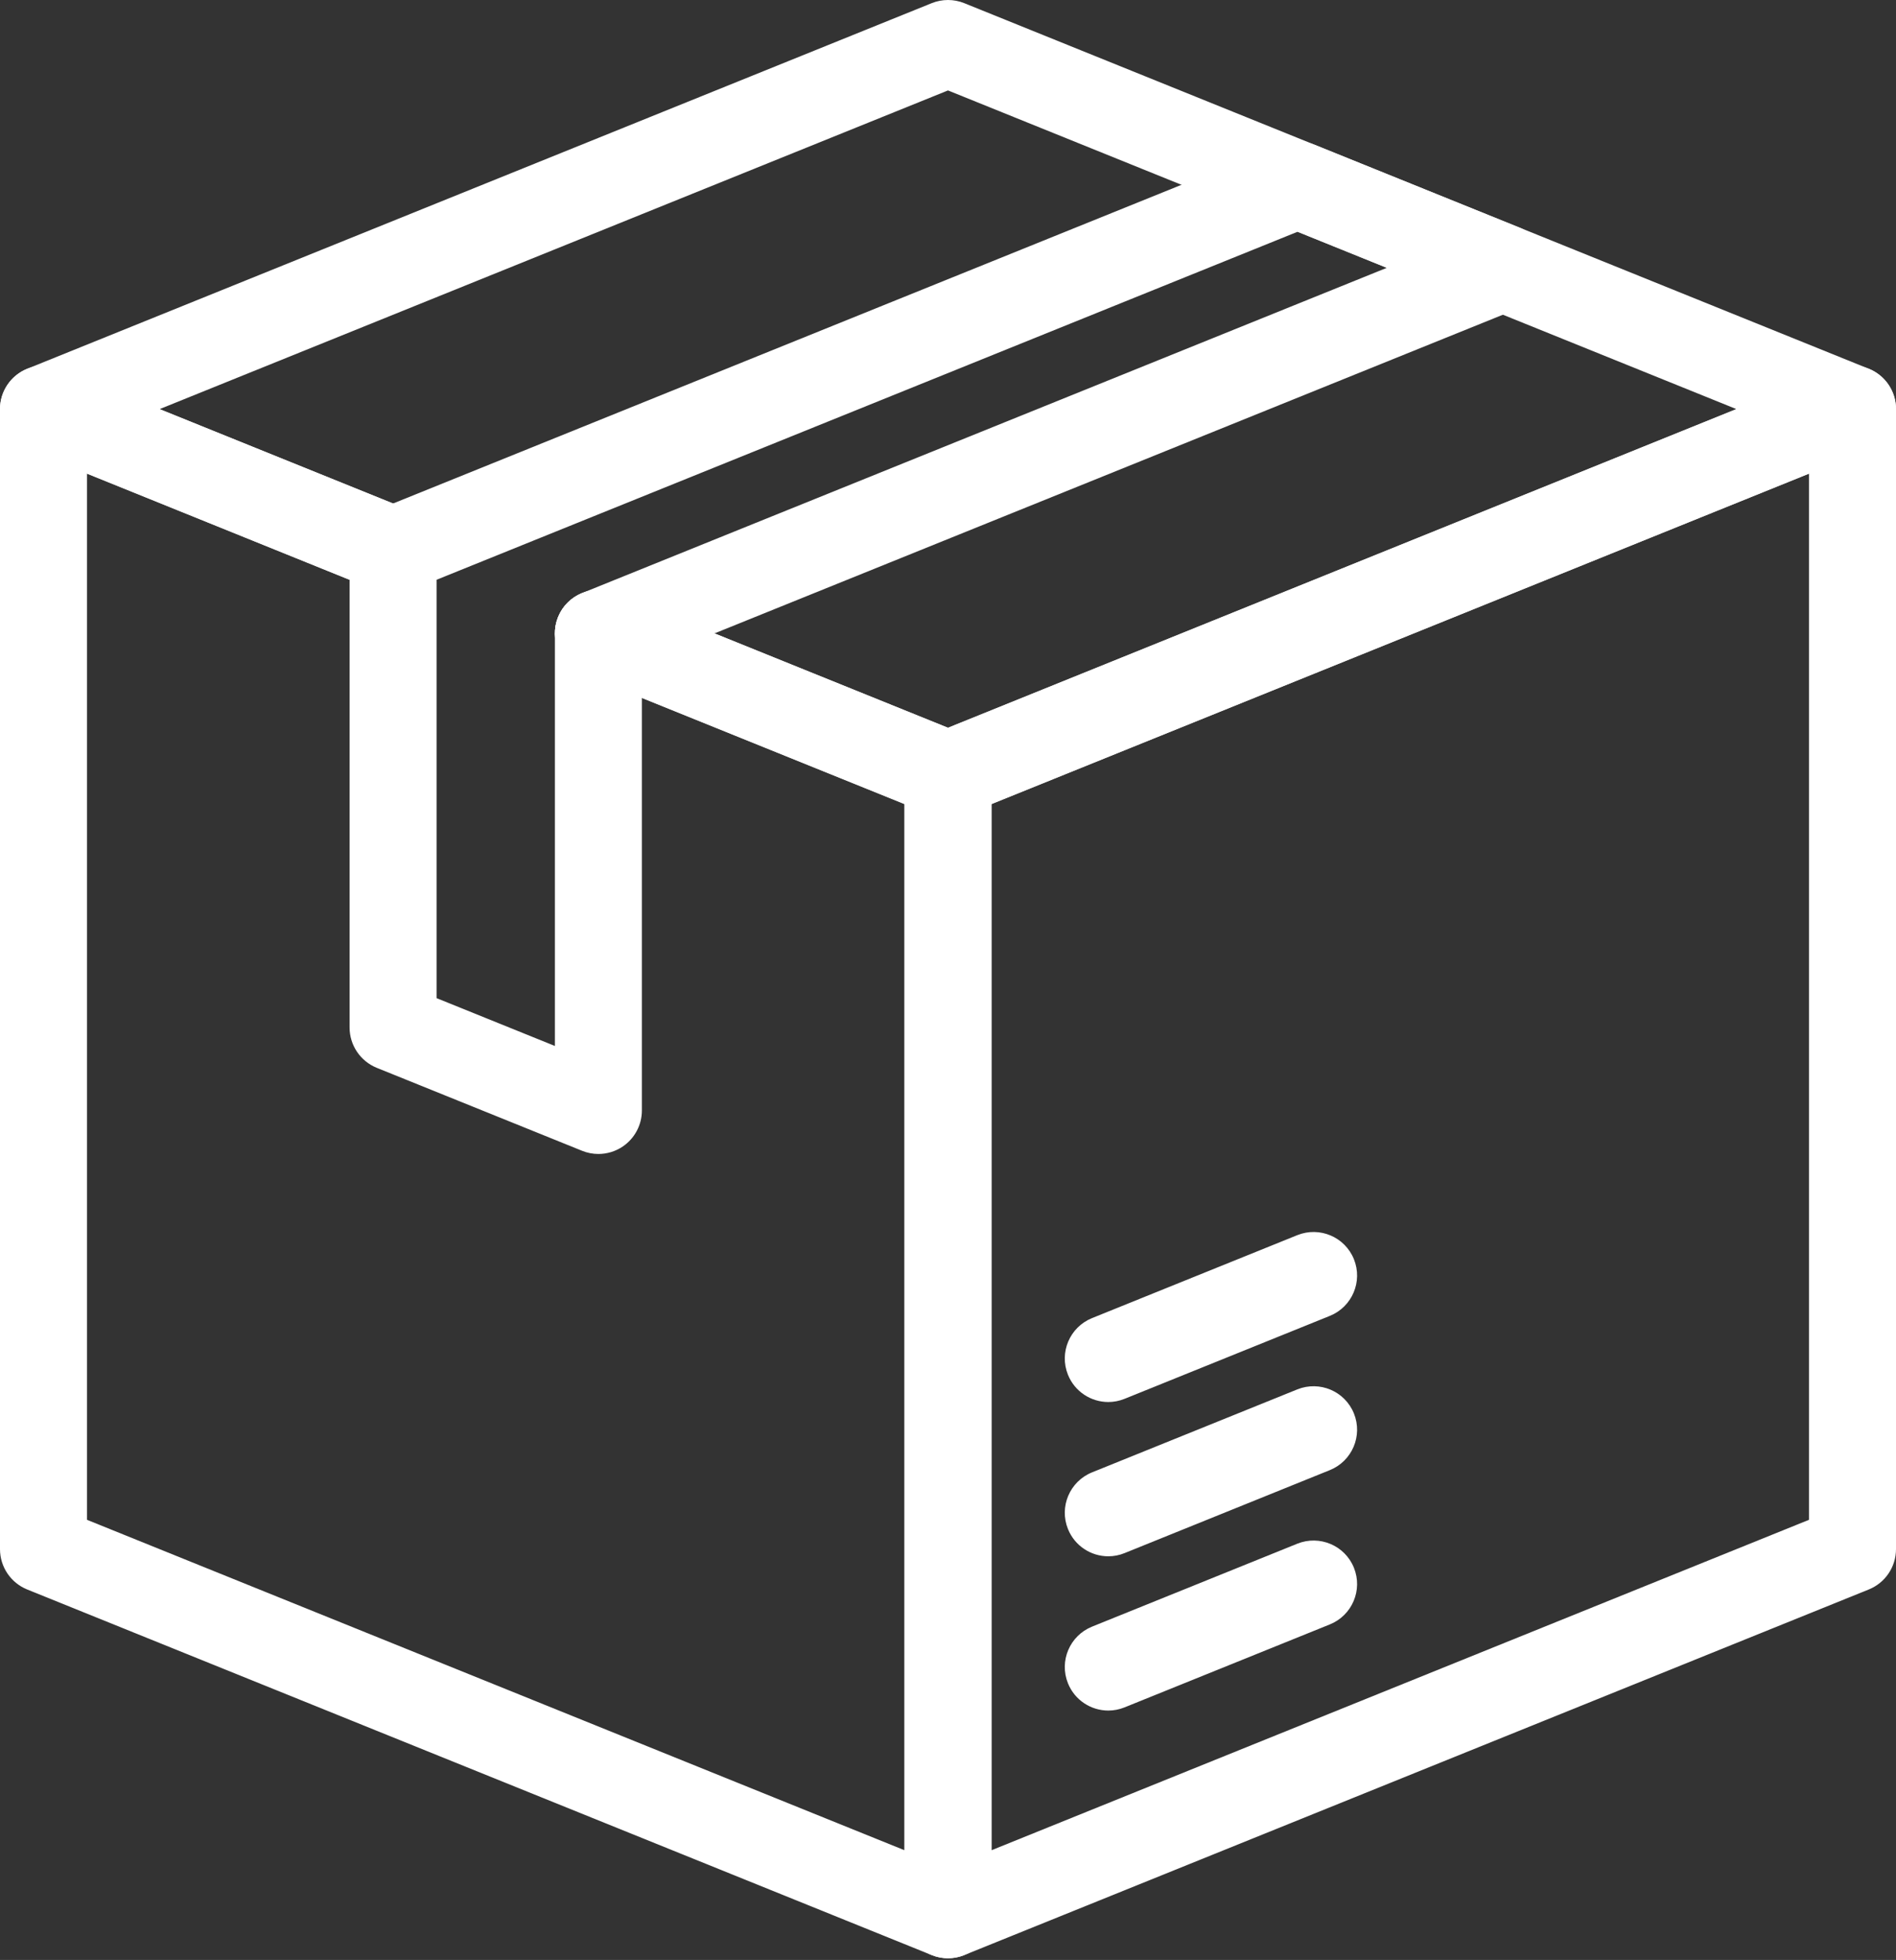 <?xml version="1.0" encoding="UTF-8"?> <svg xmlns="http://www.w3.org/2000/svg" width="211" height="218" viewBox="0 0 211 218" fill="none"><rect x="0" y="0" width="211" height="218" fill="#333333" stroke="none"/> <path d="M105.499 91.008C104.884 91.008 104.267 90.892 103.686 90.655L64.78 74.939C62.302 73.936 61.104 71.115 62.106 68.636C63.108 66.158 65.93 64.96 68.408 65.962L105.499 80.948L193.236 45.502L105.499 10.059L17.761 45.505L45.557 56.734C48.035 57.736 49.233 60.558 48.231 63.036C47.229 65.517 44.407 66.715 41.929 65.71L3.028 49.992C1.198 49.251 0 47.477 0 45.505C0 43.532 1.198 41.756 3.028 41.018L103.686 0.352C104.848 -0.117 106.15 -0.117 107.311 0.352L207.972 41.018C209.802 41.758 211 43.532 211 45.505C211 47.477 209.802 49.254 207.972 49.992L107.311 90.657C106.731 90.892 106.113 91.008 105.499 91.008Z" fill="white"></path> <path d="M105.499 217.811C104.548 217.811 103.604 217.531 102.791 216.984C101.46 216.083 100.659 214.58 100.659 212.971V86.168C100.659 84.195 101.856 82.419 103.686 81.681L204.347 41.015C205.835 40.413 207.532 40.589 208.865 41.489C210.201 42.39 211 43.893 211 45.502V172.305C211 174.278 209.802 176.054 207.972 176.792L107.311 217.458C106.728 217.695 106.111 217.811 105.499 217.811ZM110.339 89.435V205.798L201.319 169.043V52.68L110.339 89.435Z" fill="white"></path> <path d="M105.499 217.812C104.886 217.812 104.269 217.696 103.686 217.459L3.028 176.795C1.198 176.055 0 174.281 0 172.308V45.505C0 43.896 0.801 42.393 2.135 41.492C3.466 40.592 5.162 40.413 6.653 41.018L45.557 56.737C48.035 57.739 49.233 60.561 48.231 63.039C47.229 65.52 44.412 66.718 41.929 65.713L9.681 52.681V169.044L100.658 205.796V89.436L64.78 74.941C62.302 73.939 61.104 71.117 62.106 68.639C63.108 66.161 65.93 64.963 68.408 65.965L107.314 81.681C109.141 82.422 110.339 84.196 110.339 86.168V212.972C110.339 214.581 109.54 216.084 108.204 216.984C107.394 217.531 106.45 217.812 105.499 217.812Z" fill="white"></path> <path d="M66.593 128.353C65.98 128.353 65.366 128.237 64.78 128L41.931 118.772C40.102 118.031 38.904 116.257 38.904 114.285V61.221C38.904 59.249 40.102 57.472 41.931 56.734L142.59 16.069C143.751 15.599 145.054 15.599 146.215 16.069L169.064 25.299C170.893 26.039 172.091 27.813 172.091 29.786C172.091 31.758 170.893 33.535 169.064 34.273L71.433 73.716V123.513C71.433 125.122 70.632 126.625 69.301 127.526C68.49 128.073 67.544 128.353 66.593 128.353ZM48.584 111.02L61.752 116.34V70.454C61.752 68.481 62.95 66.705 64.78 65.967L154.33 29.791L144.4 25.78L48.584 64.486V111.02Z" fill="white"></path> <path d="M123.34 190.261C121.423 190.261 119.611 189.116 118.851 187.231C117.849 184.753 119.047 181.933 121.525 180.929L144.371 171.701C146.852 170.706 149.671 171.897 150.673 174.375C151.675 176.853 150.477 179.673 147.999 180.677L125.153 189.905C124.557 190.145 123.943 190.261 123.34 190.261Z" fill="white"></path> <path d="M123.34 173.102C121.423 173.102 119.611 171.957 118.851 170.071C117.849 167.596 119.047 164.774 121.525 163.769L144.371 154.539C146.852 153.544 149.671 154.735 150.673 157.213C151.675 159.689 150.477 162.511 147.999 163.515L125.153 172.746C124.557 172.988 123.943 173.102 123.34 173.102Z" fill="white"></path> <path d="M123.34 155.943C121.423 155.943 119.611 154.798 118.851 152.913C117.849 150.435 119.047 147.615 121.525 146.611L144.371 137.383C146.852 136.386 149.671 137.579 150.673 140.057C151.675 142.536 150.477 145.355 147.999 146.359L125.153 155.587C124.557 155.827 123.943 155.943 123.34 155.943Z" fill="white"></path> </svg> 